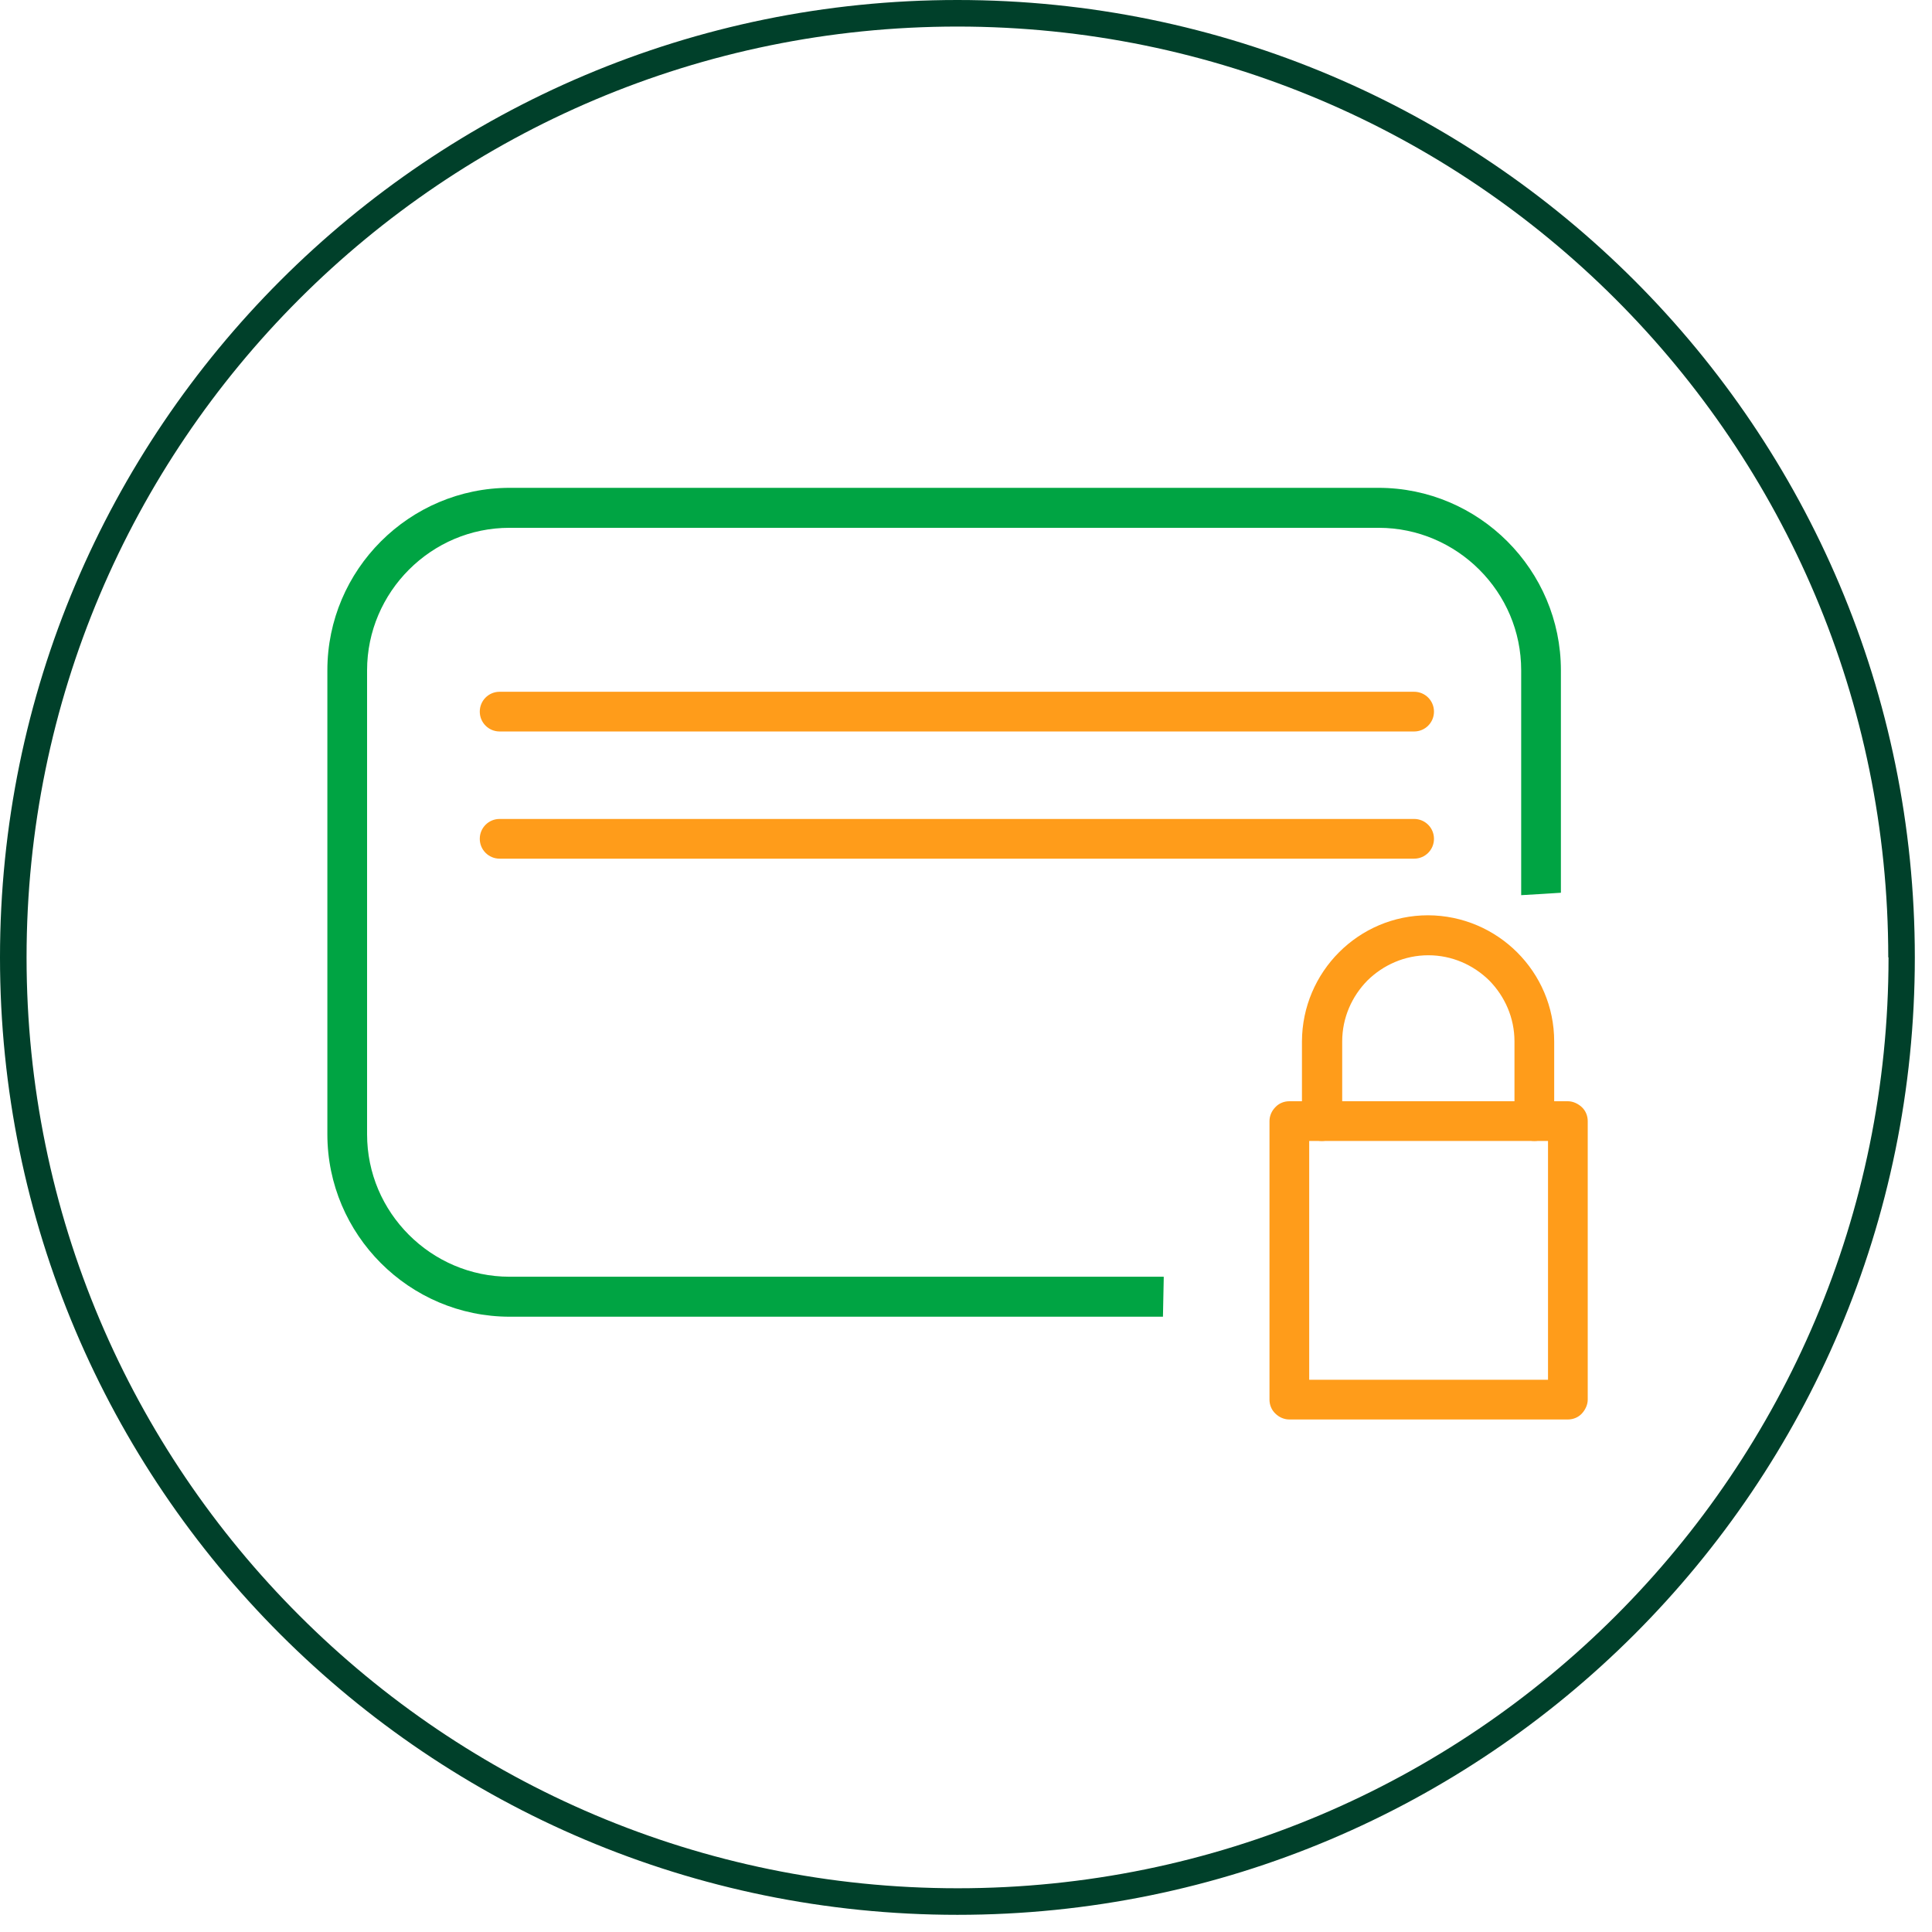 <svg width="72" height="72" viewBox="0 0 72 72" fill="none" xmlns="http://www.w3.org/2000/svg">
<g clip-path="url(#clip0_2378_1005)">
<path d="M18.62 27.26H52.7C53.11 27.26 53.44 26.93 53.44 26.52C53.44 26.11 53.11 25.78 52.7 25.78H18.62C18.21 25.78 17.88 26.11 17.88 26.52C17.88 26.93 18.21 27.26 18.62 27.26Z" fill="#FF9C1A"/>
<path d="M18.62 32H52.7C53.11 32 53.44 31.67 53.44 31.26C53.44 30.85 53.11 30.52 52.7 30.52H18.62C18.21 30.52 17.88 30.85 17.88 31.26C17.88 31.67 18.21 32 18.62 32Z" fill="#FF9C1A"/>
<path d="M43.36 47.58H18.99C17.53 47.58 16.2 46.98 15.24 46.02C14.27 45.05 13.68 43.73 13.68 42.27V24.98C13.68 23.52 14.28 22.19 15.24 21.23C16.21 20.26 17.53 19.67 18.99 19.67H51.38C52.84 19.67 54.17 20.27 55.13 21.23C56.1 22.2 56.69 23.52 56.69 24.98V33.36C57.23 33.33 57.72 33.3 58.17 33.27V24.98C58.17 21.24 55.12 18.18 51.37 18.18H19C15.26 18.18 12.2 21.23 12.2 24.98V42.27C12.2 46.01 15.25 49.07 19 49.07H43.34L43.37 47.59L43.36 47.58Z" fill="#00A443"/>
<path d="M58.43 52.16V51.42H48.79V42.52H57.69V52.16H58.43H59.17V41.78C59.17 41.58 59.09 41.39 58.95 41.26C58.81 41.13 58.62 41.04 58.43 41.04H48.05C47.85 41.04 47.66 41.12 47.53 41.26C47.39 41.4 47.31 41.59 47.31 41.78V52.16C47.31 52.36 47.39 52.55 47.53 52.68C47.67 52.82 47.86 52.9 48.05 52.9H58.43C58.63 52.9 58.82 52.82 58.95 52.68C59.08 52.54 59.17 52.35 59.17 52.16H58.43Z" fill="#FF9C1A"/>
<path d="M50.02 41.78V38.81C50.02 37.93 50.38 37.13 50.96 36.54C51.55 35.96 52.35 35.6 53.23 35.6C54.11 35.6 54.91 35.96 55.5 36.54C56.08 37.13 56.44 37.93 56.44 38.81V41.78C56.44 42.19 56.77 42.52 57.18 42.52C57.59 42.52 57.92 42.19 57.92 41.78V38.81C57.92 36.22 55.81 34.12 53.22 34.11C50.63 34.11 48.53 36.22 48.52 38.81V41.78C48.52 42.19 48.85 42.52 49.26 42.52C49.67 42.52 50 42.19 50 41.78H50.02Z" fill="#FF9C1A"/>
<path d="M70.87 35.68H70.38C70.38 45.26 66.5 53.93 60.22 60.21C53.94 66.49 45.27 70.37 35.69 70.37C26.11 70.37 17.44 66.49 11.16 60.21C4.87 53.93 0.99 45.26 0.99 35.68C0.99 26.1 4.87 17.43 11.15 11.15C17.43 4.87 26.1 0.99 35.68 0.99C45.26 0.99 53.93 4.87 60.21 11.15C66.49 17.43 70.37 26.1 70.37 35.68H71.36C71.36 15.98 55.39 0 35.68 0C15.98 0 0 15.98 0 35.68C0 55.39 15.98 71.36 35.68 71.36C55.39 71.36 71.36 55.38 71.36 35.68H70.87Z" fill="#00402A"/>
</g>
<defs>
<clipPath id="clip0_2378_1005">
<rect width="71.37" height="71.37" fill="white"/>
</clipPath>
</defs>
</svg>
